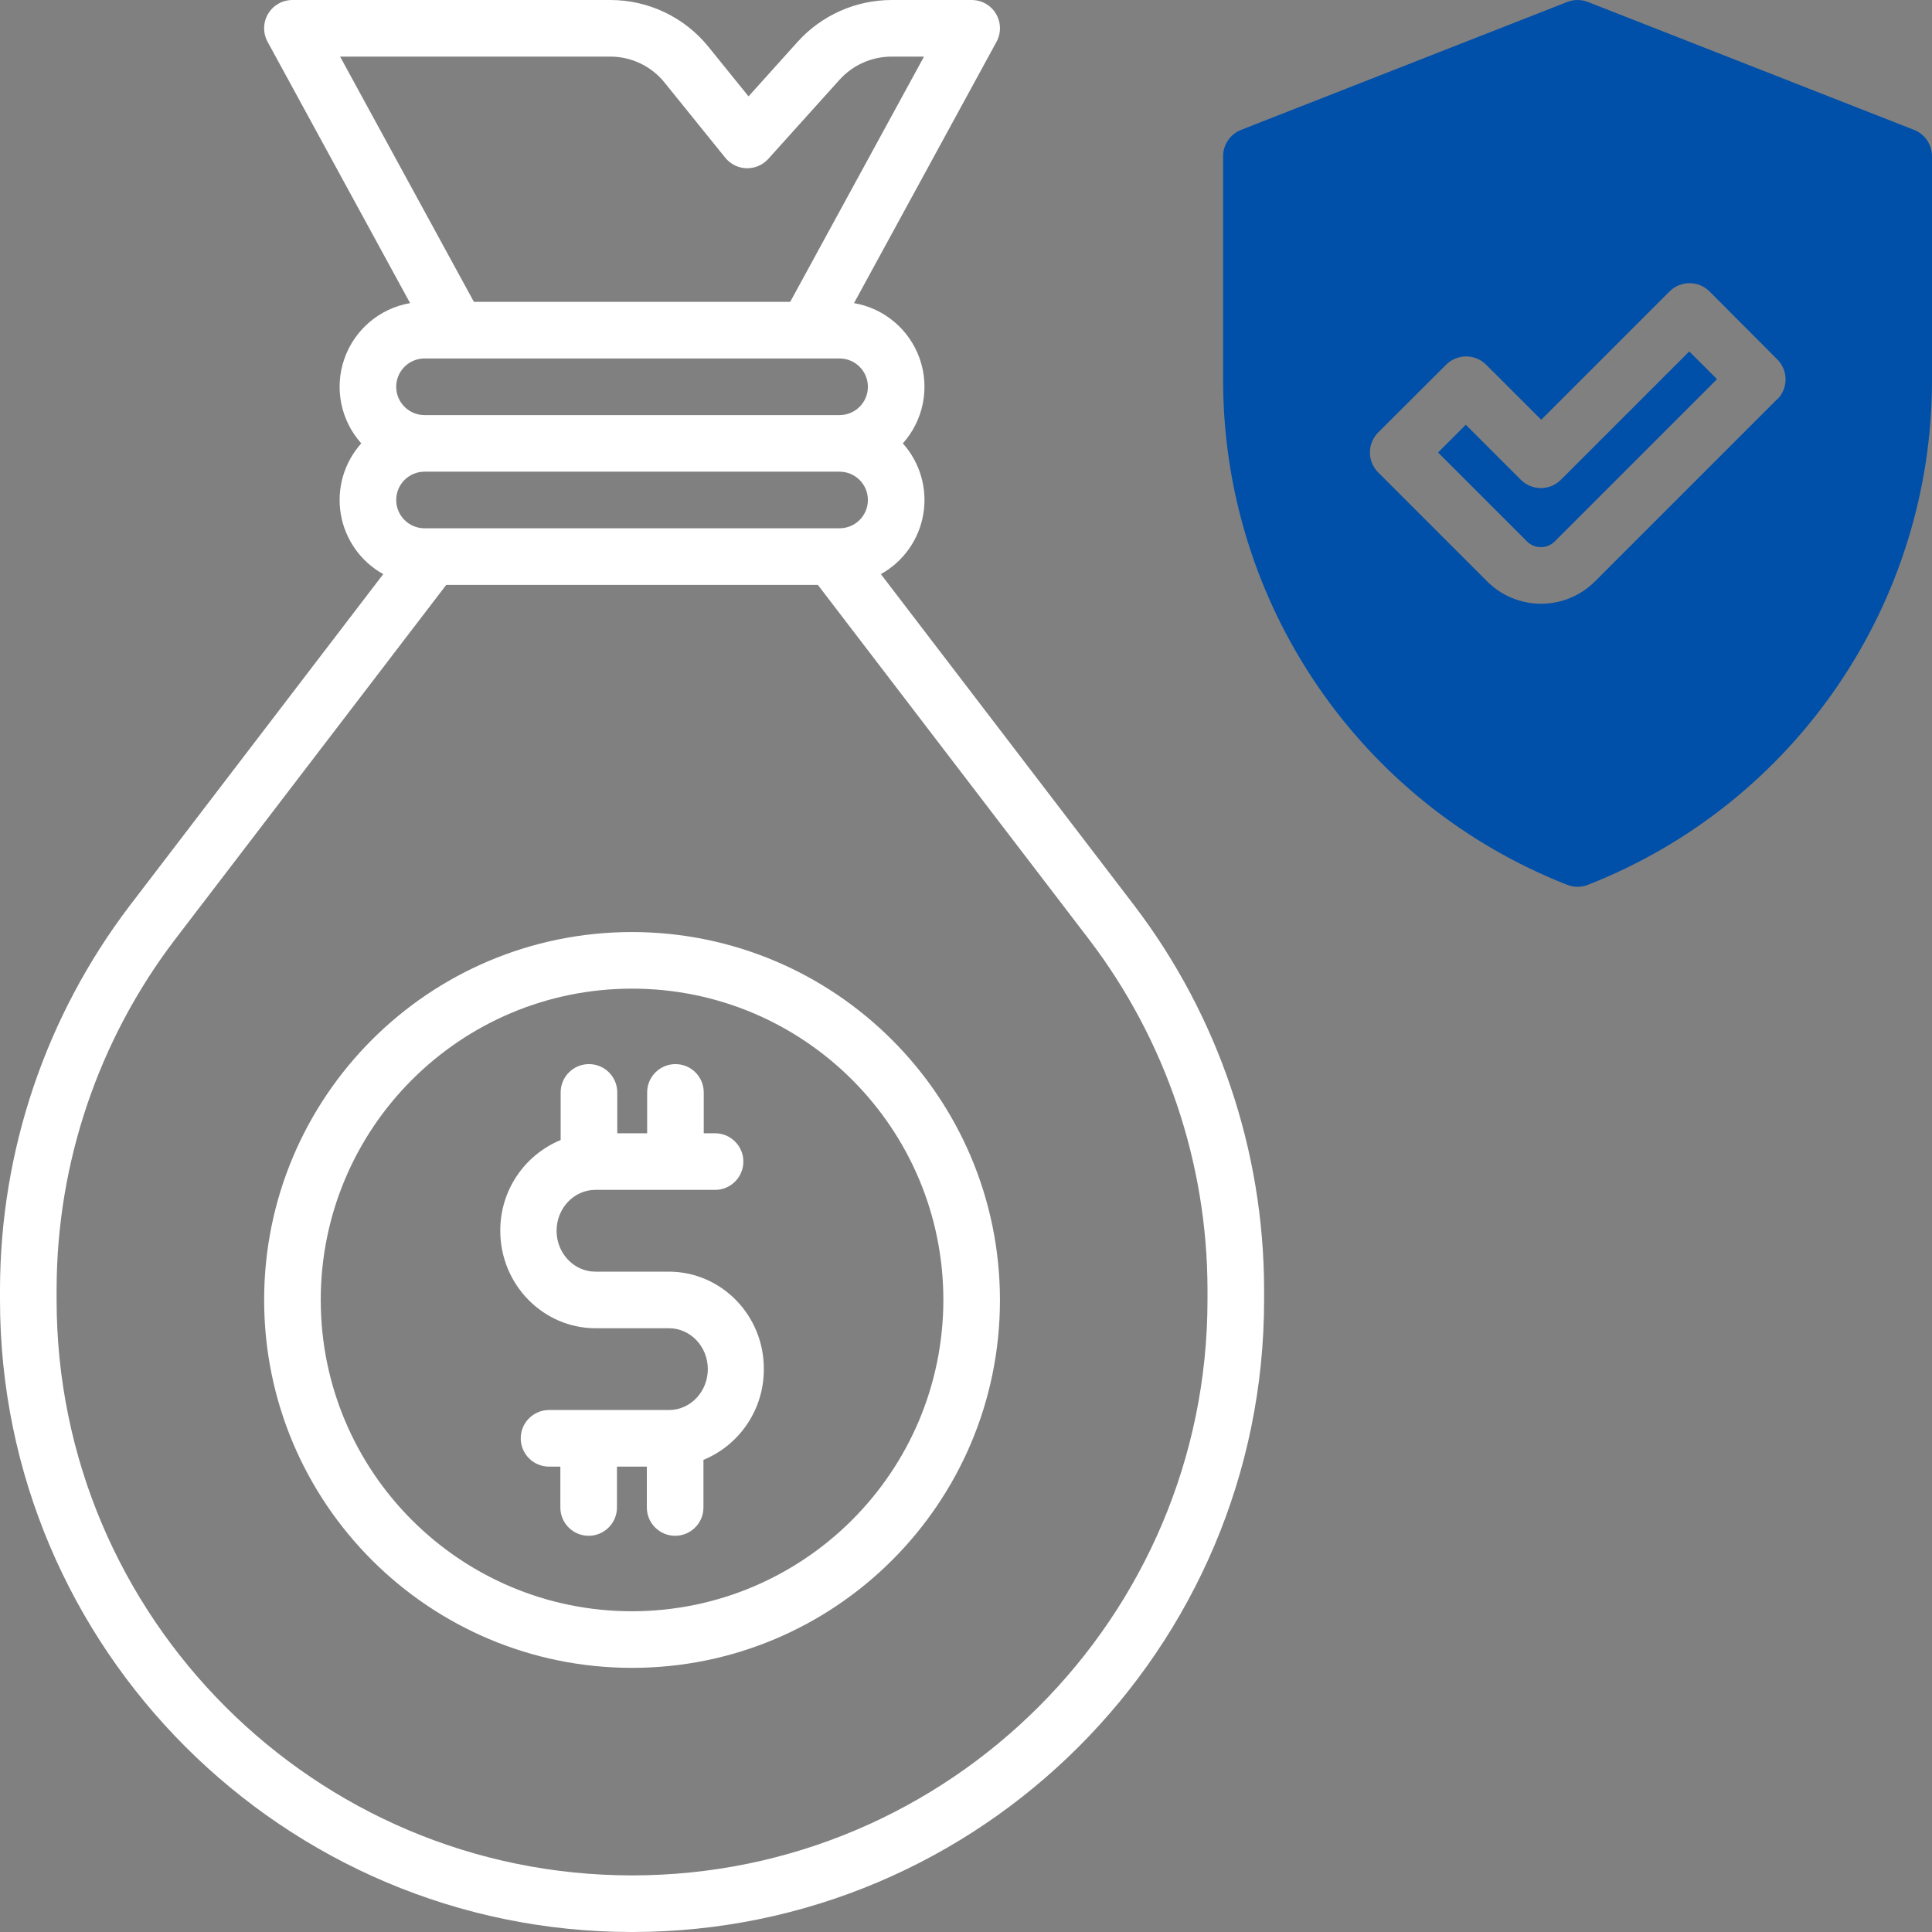 <?xml version="1.0" encoding="UTF-8"?>
<svg xmlns="http://www.w3.org/2000/svg" xmlns:xlink="http://www.w3.org/1999/xlink" width="512px" height="512px" viewBox="0 0 512 512">
  <rect x="0" y="0" width="512" height="512" fill="#808080" stroke="none"/>
  <title>Group</title>
  <g id="Page-1" stroke="none" stroke-width="1" fill="none" fill-rule="evenodd">
    <g id="Group" fill-rule="nonzero">
      <path d="M300.56,239.92 L233.44,152.15 C239.416,148.828 243.555,142.968 244.687,136.226 C245.82,129.483 243.822,122.592 239.26,117.5 C244.719,111.406 246.438,102.828 243.748,95.101 C241.058,87.374 234.383,81.717 226.32,80.33 L264.08,11.09 C265.353,8.768 265.305,5.946 263.953,3.668 C262.602,1.391 260.148,6.61063893e-05 257.5,6.61063893e-05 L236.29,6.61063893e-05 C226.789,0.009 217.736,4.038 211.37,11.09 L198.37,25.54 L187.8,12.47 C181.44,4.567 171.835,-0.02 161.69,6.61063893e-05 L77.5,6.61063893e-05 C74.852,6.61063893e-05 72.398,1.391 71.047,3.668 C69.695,5.946 69.647,8.768 70.92,11.09 L108.68,80.33 C100.617,81.717 93.942,87.374 91.252,95.101 C88.562,102.828 90.281,111.406 95.74,117.5 C91.178,122.592 89.18,129.483 90.313,136.226 C91.445,142.968 95.584,148.828 101.56,152.15 L34.45,239.92 C12.164,269.165 0.065,304.902 0,341.67 L0,344.5 C0,436.86 75.14,512 167.5,512 C259.86,512 335,436.86 335,344.5 L335,341.67 C334.935,304.903 322.839,269.168 300.56,239.92 Z M161.69,15 C167.302,14.986 172.616,17.525 176.13,21.9 L192.2,41.8 C193.579,43.506 195.636,44.523 197.829,44.582 C200.021,44.642 202.13,43.739 203.6,42.11 L222.51,21.11 C226.034,17.219 231.04,15 236.29,15 L244.87,15 L209.41,80 L125.59,80 L90.13,15 L161.69,15 Z M112.5,95 L222.5,95 C226.642,95 230,98.358 230,102.5 C230,106.642 226.642,110 222.5,110 L112.5,110 C108.358,110 105,106.642 105,102.5 C105,98.358 108.358,95 112.5,95 Z M112.5,125 L222.5,125 C226.642,125 230,128.358 230,132.5 C230,136.642 226.642,140 222.5,140 L112.5,140 C108.358,140 105,136.642 105,132.5 C105,128.358 108.358,125 112.5,125 L112.5,125 Z M320,344.5 C320,428.59 251.59,497 167.5,497 C83.41,497 15,428.59 15,344.5 L15,341.67 C15.055,308.185 26.069,275.637 46.36,249 L118.26,155 L216.74,155 L288.64,249 C308.93,275.638 319.944,308.185 320,341.67 L320,344.5 Z" id="Shape" fill="#FFFFFF"></path>
      <path d="M167.5,247 C113.652,247 70,290.652 70,344.5 C70,398.348 113.652,442 167.5,442 C221.348,442 265,398.348 265,344.5 C264.939,290.678 221.323,247.061 167.5,247 L167.5,247 Z M167.5,427 C121.937,427 85,390.064 85,344.5 C85,298.937 121.937,262 167.5,262 C213.063,262 250,298.937 250,344.5 C249.95,390.043 213.043,426.951 167.5,427 L167.5,427 Z" id="Shape" fill="#FFFFFF"></path>
      <path d="M177.23,337 L157.77,337 C152.11,337 147.5,332.14 147.5,326.17 C147.5,320.2 152.11,315.33 157.77,315.33 L189.5,315.33 C193.642,315.33 197,311.972 197,307.83 C197,303.688 193.642,300.33 189.5,300.33 L186.5,300.33 L186.5,289.5 C186.5,285.358 183.142,282 179,282 C174.858,282 171.5,285.358 171.5,289.5 L171.5,300.33 L163.58,300.33 L163.58,289.5 C163.58,285.358 160.222,282 156.08,282 C151.938,282 148.58,285.358 148.58,289.5 L148.58,302.12 C138.853,306.138 132.527,315.646 132.579,326.17 C132.579,340.41 143.92,352 157.85,352 L177.31,352 C182.97,352 187.58,356.86 187.58,362.83 C187.58,368.8 182.97,373.67 177.31,373.67 L145.5,373.67 C141.358,373.67 138,377.028 138,381.17 C138,385.312 141.358,388.67 145.5,388.67 L148.5,388.67 L148.5,399.5 C148.5,403.642 151.858,407 156,407 C160.142,407 163.5,403.642 163.5,399.5 L163.5,388.67 L171.42,388.67 L171.42,399.5 C171.42,403.642 174.778,407 178.92,407 C183.062,407 186.42,403.642 186.42,399.5 L186.42,386.88 C196.147,382.863 202.473,373.354 202.421,362.83 C202.5,348.59 191.16,337 177.23,337 Z" id="Path" fill="#FFFFFF"></path>
      <path d="M507.24,34.42 L420.81,0.52 C419.049,-0.17 417.091,-0.17 415.33,0.52 L328.9,34.42 C326.024,35.552 324.135,38.33 324.14,41.42 L324.14,100.76 C324.145,159.848 360.326,212.907 415.33,234.49 C417.091,235.183 419.049,235.183 420.81,234.49 C475.818,212.905 512,159.841 512,100.75 L512,41.41 C512,38.323 510.112,35.551 507.24,34.42 L507.24,34.42 Z M471,105.76 L422.68,154.08 C418.893,157.872 413.754,160.002 408.395,160.002 C403.036,160.002 397.897,157.872 394.11,154.08 L365.24,125.21 C363.832,123.804 363.042,121.895 363.042,119.905 C363.042,117.915 363.832,116.007 365.24,114.6 L383.24,96.65 C384.645,95.243 386.552,94.453 388.54,94.453 C390.528,94.453 392.435,95.243 393.84,96.65 L408.44,111.24 L442.44,77.24 C443.847,75.833 445.755,75.042 447.745,75.042 C449.735,75.042 451.643,75.833 453.05,77.24 L471,95.24 C472.408,96.647 473.198,98.555 473.198,100.545 C473.198,102.535 472.408,104.444 471,105.85 L471,105.76 Z" id="Shape" fill="#004FA9"></path>
      <path d="M413.65,127.15 C412.243,128.558 410.335,129.349 408.345,129.349 C406.355,129.349 404.447,128.558 403.04,127.15 L388.45,112.56 L381.1,119.91 L404.67,143.48 C406.7,145.508 409.99,145.508 412.02,143.48 L455.02,100.48 L447.67,93.13 L413.65,127.15 Z" id="Path" fill="#004FA9"></path>
    </g>
  </g>
</svg>

